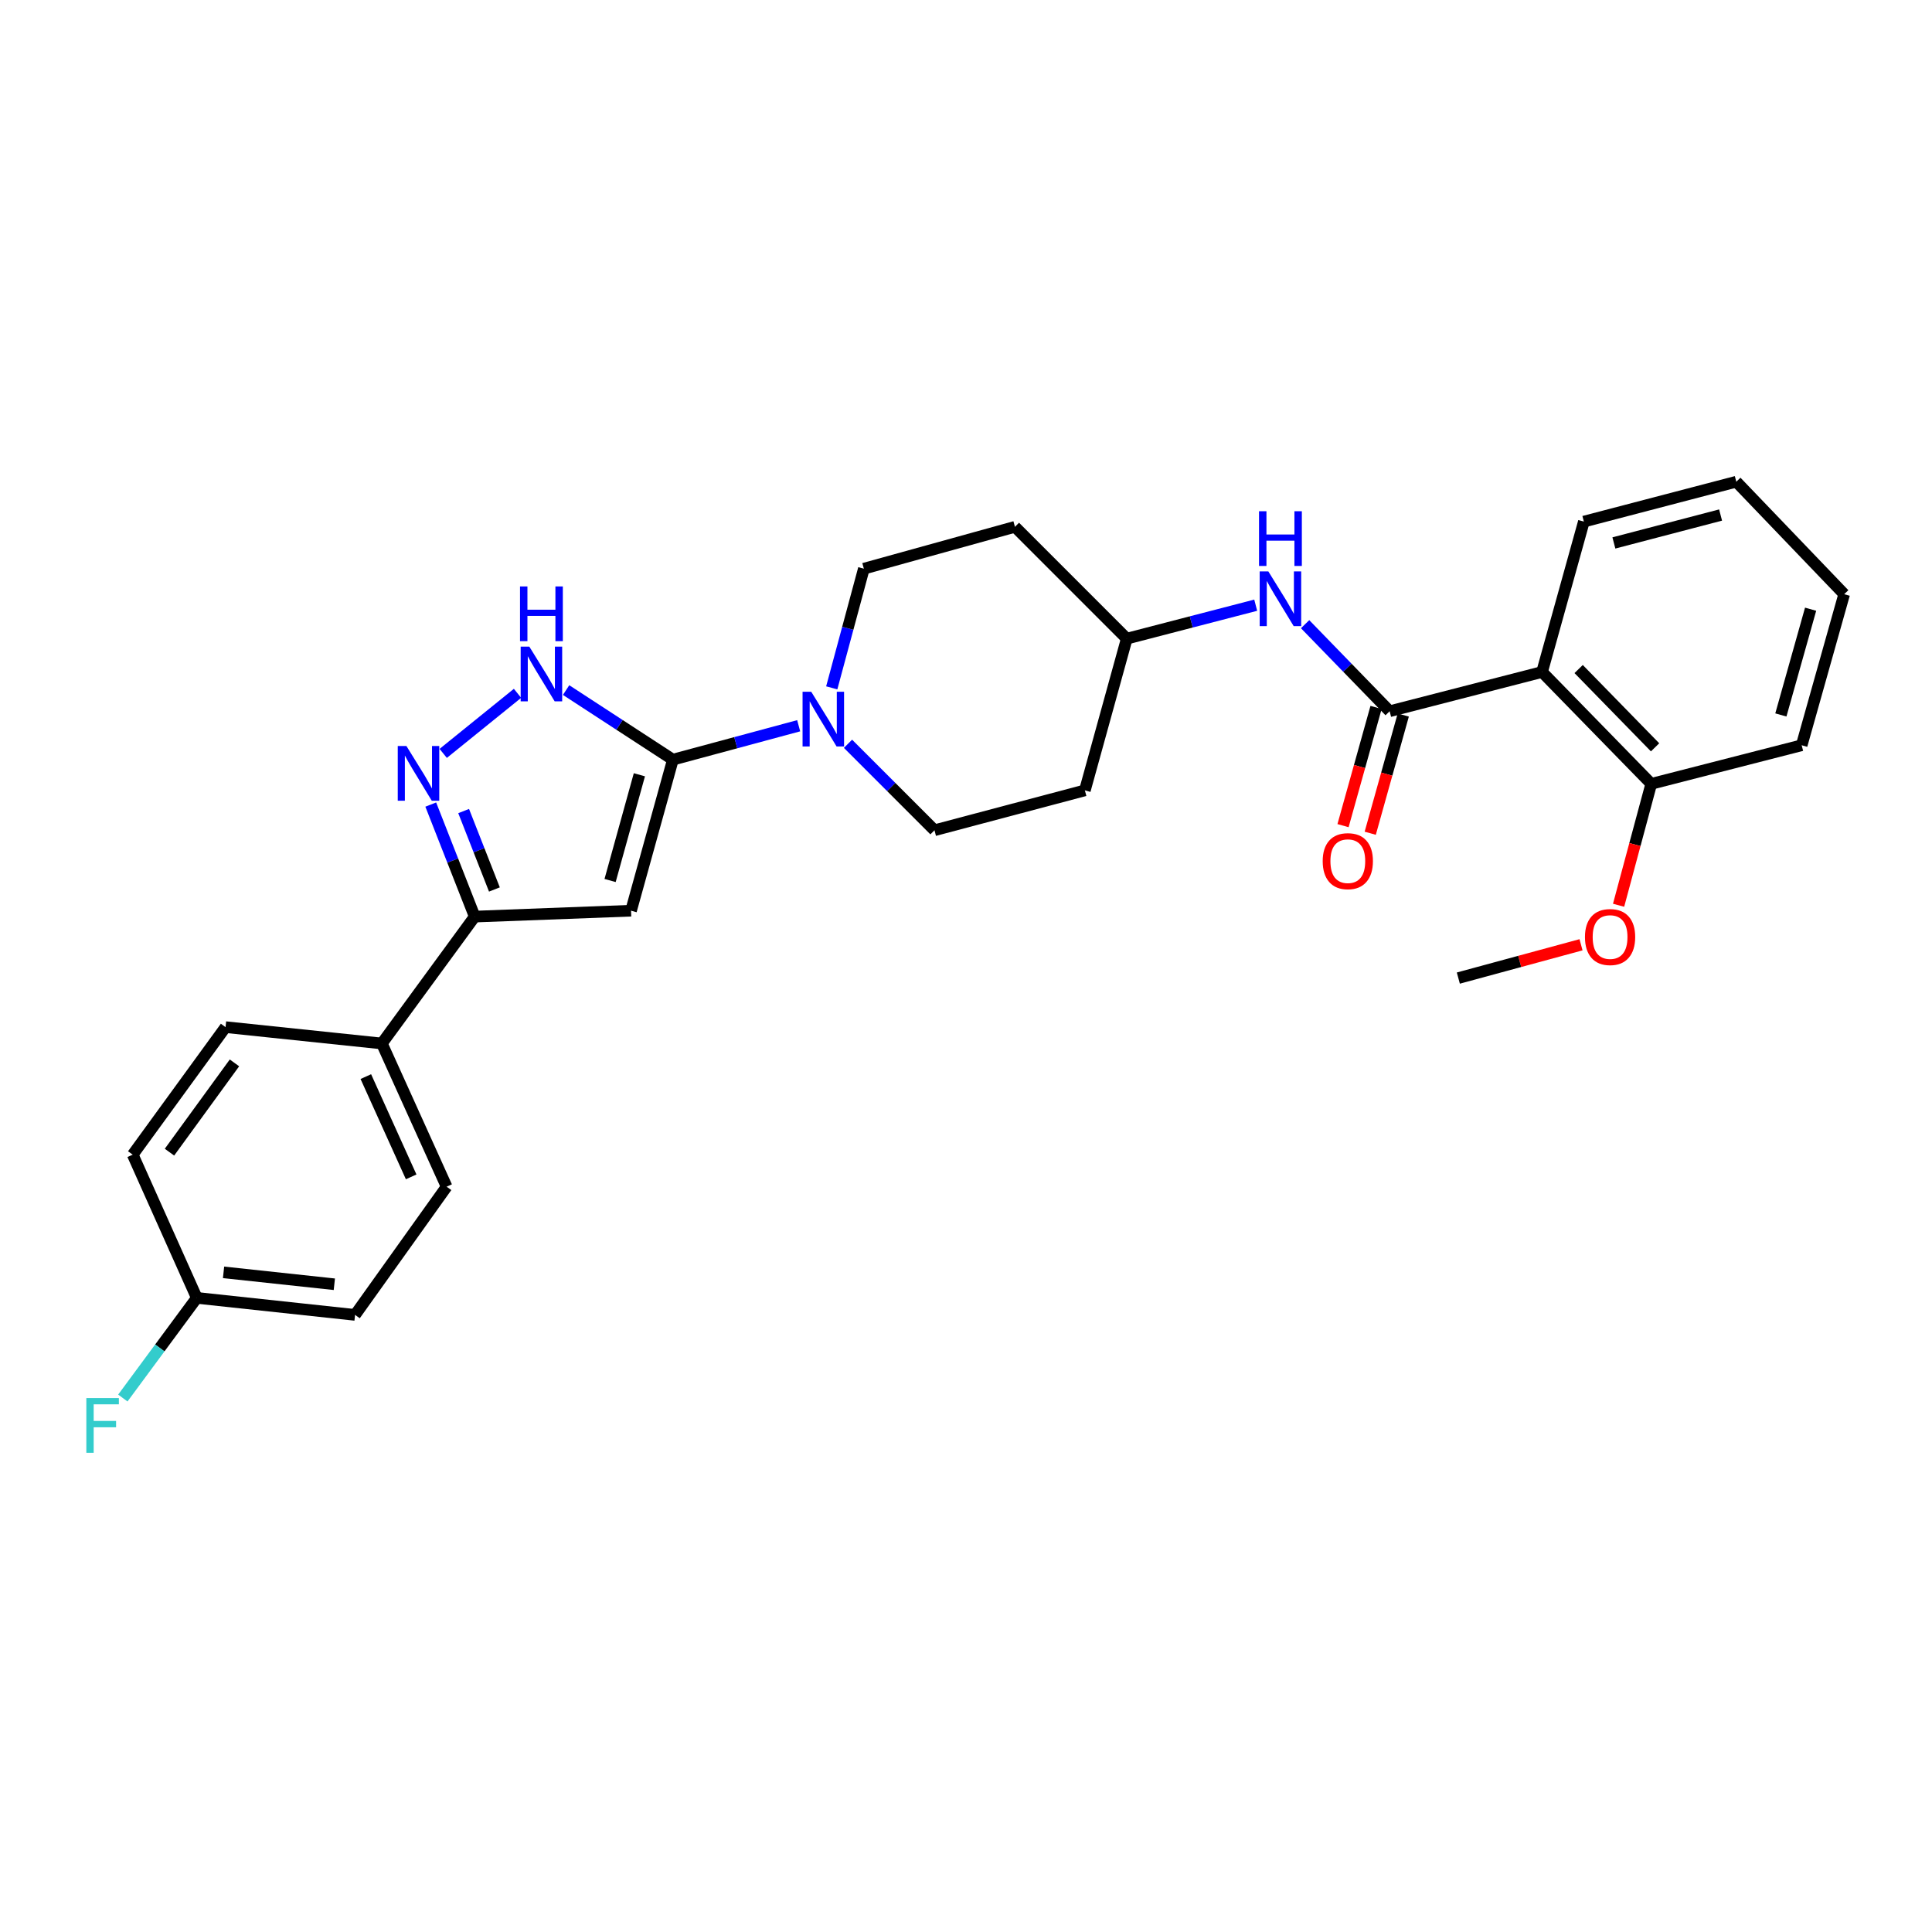 <?xml version='1.0' encoding='iso-8859-1'?>
<svg version='1.1' baseProfile='full'
              xmlns='http://www.w3.org/2000/svg'
                      xmlns:rdkit='http://www.rdkit.org/xml'
                      xmlns:xlink='http://www.w3.org/1999/xlink'
                  xml:space='preserve'
width='1000px' height='1000px' viewBox='0 0 1000 1000'>
<!-- END OF HEADER -->
<rect style='opacity:1.0;fill:#FFFFFF;stroke:none' width='1000' height='1000' x='0' y='0'> </rect>
<path class='bond-0' d='M 348.283,393.196 L 326.625,471.378' style='fill:none;fill-rule:evenodd;stroke:#000000;stroke-width:6px;stroke-linecap:butt;stroke-linejoin:miter;stroke-opacity:1' />
<path class='bond-0' d='M 330.942,401.02 L 315.782,455.747' style='fill:none;fill-rule:evenodd;stroke:#000000;stroke-width:6px;stroke-linecap:butt;stroke-linejoin:miter;stroke-opacity:1' />
<path class='bond-3' d='M 348.283,393.196 L 320.646,375.187' style='fill:none;fill-rule:evenodd;stroke:#000000;stroke-width:6px;stroke-linecap:butt;stroke-linejoin:miter;stroke-opacity:1' />
<path class='bond-3' d='M 320.646,375.187 L 293.009,357.178' style='fill:none;fill-rule:evenodd;stroke:#0000FF;stroke-width:6px;stroke-linecap:butt;stroke-linejoin:miter;stroke-opacity:1' />
<path class='bond-5' d='M 348.283,393.196 L 380.837,384.42' style='fill:none;fill-rule:evenodd;stroke:#000000;stroke-width:6px;stroke-linecap:butt;stroke-linejoin:miter;stroke-opacity:1' />
<path class='bond-5' d='M 380.837,384.42 L 413.392,375.643' style='fill:none;fill-rule:evenodd;stroke:#0000FF;stroke-width:6px;stroke-linecap:butt;stroke-linejoin:miter;stroke-opacity:1' />
<path class='bond-4' d='M 326.625,471.378 L 245.705,474.433' style='fill:none;fill-rule:evenodd;stroke:#000000;stroke-width:6px;stroke-linecap:butt;stroke-linejoin:miter;stroke-opacity:1' />
<path class='bond-1' d='M 229.407,389.958 L 267.865,358.862' style='fill:none;fill-rule:evenodd;stroke:#0000FF;stroke-width:6px;stroke-linecap:butt;stroke-linejoin:miter;stroke-opacity:1' />
<path class='bond-28' d='M 222.958,416.447 L 234.331,445.44' style='fill:none;fill-rule:evenodd;stroke:#0000FF;stroke-width:6px;stroke-linecap:butt;stroke-linejoin:miter;stroke-opacity:1' />
<path class='bond-28' d='M 234.331,445.44 L 245.705,474.433' style='fill:none;fill-rule:evenodd;stroke:#000000;stroke-width:6px;stroke-linecap:butt;stroke-linejoin:miter;stroke-opacity:1' />
<path class='bond-28' d='M 239.983,419.805 L 247.944,440.1' style='fill:none;fill-rule:evenodd;stroke:#0000FF;stroke-width:6px;stroke-linecap:butt;stroke-linejoin:miter;stroke-opacity:1' />
<path class='bond-28' d='M 247.944,440.1 L 255.906,460.395' style='fill:none;fill-rule:evenodd;stroke:#000000;stroke-width:6px;stroke-linecap:butt;stroke-linejoin:miter;stroke-opacity:1' />
<path class='bond-2' d='M 719.283,368.134 L 697.401,345.604' style='fill:none;fill-rule:evenodd;stroke:#000000;stroke-width:6px;stroke-linecap:butt;stroke-linejoin:miter;stroke-opacity:1' />
<path class='bond-2' d='M 697.401,345.604 L 675.519,323.075' style='fill:none;fill-rule:evenodd;stroke:#0000FF;stroke-width:6px;stroke-linecap:butt;stroke-linejoin:miter;stroke-opacity:1' />
<path class='bond-6' d='M 719.283,368.134 L 798.164,347.825' style='fill:none;fill-rule:evenodd;stroke:#000000;stroke-width:6px;stroke-linecap:butt;stroke-linejoin:miter;stroke-opacity:1' />
<path class='bond-9' d='M 712.242,366.167 L 703.695,396.759' style='fill:none;fill-rule:evenodd;stroke:#000000;stroke-width:6px;stroke-linecap:butt;stroke-linejoin:miter;stroke-opacity:1' />
<path class='bond-9' d='M 703.695,396.759 L 695.147,427.351' style='fill:none;fill-rule:evenodd;stroke:#FF0000;stroke-width:6px;stroke-linecap:butt;stroke-linejoin:miter;stroke-opacity:1' />
<path class='bond-9' d='M 726.325,370.102 L 717.778,400.694' style='fill:none;fill-rule:evenodd;stroke:#000000;stroke-width:6px;stroke-linecap:butt;stroke-linejoin:miter;stroke-opacity:1' />
<path class='bond-9' d='M 717.778,400.694 L 709.23,431.286' style='fill:none;fill-rule:evenodd;stroke:#FF0000;stroke-width:6px;stroke-linecap:butt;stroke-linejoin:miter;stroke-opacity:1' />
<path class='bond-8' d='M 245.705,474.433 L 197.645,540.105' style='fill:none;fill-rule:evenodd;stroke:#000000;stroke-width:6px;stroke-linecap:butt;stroke-linejoin:miter;stroke-opacity:1' />
<path class='bond-11' d='M 438.923,384.979 L 461.306,407.362' style='fill:none;fill-rule:evenodd;stroke:#0000FF;stroke-width:6px;stroke-linecap:butt;stroke-linejoin:miter;stroke-opacity:1' />
<path class='bond-11' d='M 461.306,407.362 L 483.688,429.744' style='fill:none;fill-rule:evenodd;stroke:#000000;stroke-width:6px;stroke-linecap:butt;stroke-linejoin:miter;stroke-opacity:1' />
<path class='bond-12' d='M 430.508,356.028 L 438.82,325.188' style='fill:none;fill-rule:evenodd;stroke:#0000FF;stroke-width:6px;stroke-linecap:butt;stroke-linejoin:miter;stroke-opacity:1' />
<path class='bond-12' d='M 438.82,325.188 L 447.132,294.347' style='fill:none;fill-rule:evenodd;stroke:#000000;stroke-width:6px;stroke-linecap:butt;stroke-linejoin:miter;stroke-opacity:1' />
<path class='bond-10' d='M 798.164,347.825 L 854.681,405.715' style='fill:none;fill-rule:evenodd;stroke:#000000;stroke-width:6px;stroke-linecap:butt;stroke-linejoin:miter;stroke-opacity:1' />
<path class='bond-10' d='M 817.105,346.294 L 856.667,386.816' style='fill:none;fill-rule:evenodd;stroke:#000000;stroke-width:6px;stroke-linecap:butt;stroke-linejoin:miter;stroke-opacity:1' />
<path class='bond-22' d='M 798.164,347.825 L 819.806,269.976' style='fill:none;fill-rule:evenodd;stroke:#000000;stroke-width:6px;stroke-linecap:butt;stroke-linejoin:miter;stroke-opacity:1' />
<path class='bond-7' d='M 649.956,313.249 L 616.584,321.909' style='fill:none;fill-rule:evenodd;stroke:#0000FF;stroke-width:6px;stroke-linecap:butt;stroke-linejoin:miter;stroke-opacity:1' />
<path class='bond-7' d='M 616.584,321.909 L 583.212,330.57' style='fill:none;fill-rule:evenodd;stroke:#000000;stroke-width:6px;stroke-linecap:butt;stroke-linejoin:miter;stroke-opacity:1' />
<path class='bond-16' d='M 197.645,540.105 L 231.172,614.233' style='fill:none;fill-rule:evenodd;stroke:#000000;stroke-width:6px;stroke-linecap:butt;stroke-linejoin:miter;stroke-opacity:1' />
<path class='bond-16' d='M 189.351,557.25 L 212.819,609.14' style='fill:none;fill-rule:evenodd;stroke:#000000;stroke-width:6px;stroke-linecap:butt;stroke-linejoin:miter;stroke-opacity:1' />
<path class='bond-17' d='M 197.645,540.105 L 116.741,531.64' style='fill:none;fill-rule:evenodd;stroke:#000000;stroke-width:6px;stroke-linecap:butt;stroke-linejoin:miter;stroke-opacity:1' />
<path class='bond-23' d='M 854.681,405.715 L 846.229,437.136' style='fill:none;fill-rule:evenodd;stroke:#000000;stroke-width:6px;stroke-linecap:butt;stroke-linejoin:miter;stroke-opacity:1' />
<path class='bond-23' d='M 846.229,437.136 L 837.776,468.558' style='fill:none;fill-rule:evenodd;stroke:#FF0000;stroke-width:6px;stroke-linecap:butt;stroke-linejoin:miter;stroke-opacity:1' />
<path class='bond-24' d='M 854.681,405.715 L 932.547,385.747' style='fill:none;fill-rule:evenodd;stroke:#000000;stroke-width:6px;stroke-linecap:butt;stroke-linejoin:miter;stroke-opacity:1' />
<path class='bond-15' d='M 483.688,429.744 L 561.53,409.094' style='fill:none;fill-rule:evenodd;stroke:#000000;stroke-width:6px;stroke-linecap:butt;stroke-linejoin:miter;stroke-opacity:1' />
<path class='bond-14' d='M 447.132,294.347 L 525.339,272.681' style='fill:none;fill-rule:evenodd;stroke:#000000;stroke-width:6px;stroke-linecap:butt;stroke-linejoin:miter;stroke-opacity:1' />
<path class='bond-13' d='M 583.212,330.57 L 525.339,272.681' style='fill:none;fill-rule:evenodd;stroke:#000000;stroke-width:6px;stroke-linecap:butt;stroke-linejoin:miter;stroke-opacity:1' />
<path class='bond-29' d='M 583.212,330.57 L 561.53,409.094' style='fill:none;fill-rule:evenodd;stroke:#000000;stroke-width:6px;stroke-linecap:butt;stroke-linejoin:miter;stroke-opacity:1' />
<path class='bond-20' d='M 231.172,614.233 L 183.778,680.588' style='fill:none;fill-rule:evenodd;stroke:#000000;stroke-width:6px;stroke-linecap:butt;stroke-linejoin:miter;stroke-opacity:1' />
<path class='bond-19' d='M 116.741,531.64 L 68.69,597.653' style='fill:none;fill-rule:evenodd;stroke:#000000;stroke-width:6px;stroke-linecap:butt;stroke-linejoin:miter;stroke-opacity:1' />
<path class='bond-19' d='M 121.356,550.147 L 87.72,596.356' style='fill:none;fill-rule:evenodd;stroke:#000000;stroke-width:6px;stroke-linecap:butt;stroke-linejoin:miter;stroke-opacity:1' />
<path class='bond-18' d='M 101.859,671.782 L 68.69,597.653' style='fill:none;fill-rule:evenodd;stroke:#000000;stroke-width:6px;stroke-linecap:butt;stroke-linejoin:miter;stroke-opacity:1' />
<path class='bond-21' d='M 101.859,671.782 L 82.719,697.698' style='fill:none;fill-rule:evenodd;stroke:#000000;stroke-width:6px;stroke-linecap:butt;stroke-linejoin:miter;stroke-opacity:1' />
<path class='bond-21' d='M 82.719,697.698 L 63.58,723.615' style='fill:none;fill-rule:evenodd;stroke:#33CCCC;stroke-width:6px;stroke-linecap:butt;stroke-linejoin:miter;stroke-opacity:1' />
<path class='bond-30' d='M 101.859,671.782 L 183.778,680.588' style='fill:none;fill-rule:evenodd;stroke:#000000;stroke-width:6px;stroke-linecap:butt;stroke-linejoin:miter;stroke-opacity:1' />
<path class='bond-30' d='M 115.71,658.564 L 173.053,664.728' style='fill:none;fill-rule:evenodd;stroke:#000000;stroke-width:6px;stroke-linecap:butt;stroke-linejoin:miter;stroke-opacity:1' />
<path class='bond-26' d='M 819.806,269.976 L 898.703,249.334' style='fill:none;fill-rule:evenodd;stroke:#000000;stroke-width:6px;stroke-linecap:butt;stroke-linejoin:miter;stroke-opacity:1' />
<path class='bond-26' d='M 835.342,281.026 L 890.57,266.576' style='fill:none;fill-rule:evenodd;stroke:#000000;stroke-width:6px;stroke-linecap:butt;stroke-linejoin:miter;stroke-opacity:1' />
<path class='bond-25' d='M 818.338,489.011 L 786.585,497.632' style='fill:none;fill-rule:evenodd;stroke:#FF0000;stroke-width:6px;stroke-linecap:butt;stroke-linejoin:miter;stroke-opacity:1' />
<path class='bond-25' d='M 786.585,497.632 L 754.833,506.253' style='fill:none;fill-rule:evenodd;stroke:#000000;stroke-width:6px;stroke-linecap:butt;stroke-linejoin:miter;stroke-opacity:1' />
<path class='bond-31' d='M 932.547,385.747 L 954.545,307.556' style='fill:none;fill-rule:evenodd;stroke:#000000;stroke-width:6px;stroke-linecap:butt;stroke-linejoin:miter;stroke-opacity:1' />
<path class='bond-31' d='M 921.77,370.058 L 937.169,315.324' style='fill:none;fill-rule:evenodd;stroke:#000000;stroke-width:6px;stroke-linecap:butt;stroke-linejoin:miter;stroke-opacity:1' />
<path class='bond-27' d='M 898.703,249.334 L 954.545,307.556' style='fill:none;fill-rule:evenodd;stroke:#000000;stroke-width:6px;stroke-linecap:butt;stroke-linejoin:miter;stroke-opacity:1' />
<path  class='atom-2' d='M 210.362 386.136
L 219.642 401.136
Q 220.562 402.616, 222.042 405.296
Q 223.522 407.976, 223.602 408.136
L 223.602 386.136
L 227.362 386.136
L 227.362 414.456
L 223.482 414.456
L 213.522 398.056
Q 212.362 396.136, 211.122 393.936
Q 209.922 391.736, 209.562 391.056
L 209.562 414.456
L 205.882 414.456
L 205.882 386.136
L 210.362 386.136
' fill='#0000FF'/>
<path  class='atom-4' d='M 273.979 334.697
L 283.259 349.697
Q 284.179 351.177, 285.659 353.857
Q 287.139 356.537, 287.219 356.697
L 287.219 334.697
L 290.979 334.697
L 290.979 363.017
L 287.099 363.017
L 277.139 346.617
Q 275.979 344.697, 274.739 342.497
Q 273.539 340.297, 273.179 339.617
L 273.179 363.017
L 269.499 363.017
L 269.499 334.697
L 273.979 334.697
' fill='#0000FF'/>
<path  class='atom-4' d='M 269.159 303.545
L 272.999 303.545
L 272.999 315.585
L 287.479 315.585
L 287.479 303.545
L 291.319 303.545
L 291.319 331.865
L 287.479 331.865
L 287.479 318.785
L 272.999 318.785
L 272.999 331.865
L 269.159 331.865
L 269.159 303.545
' fill='#0000FF'/>
<path  class='atom-6' d='M 419.888 358.044
L 429.168 373.044
Q 430.088 374.524, 431.568 377.204
Q 433.048 379.884, 433.128 380.044
L 433.128 358.044
L 436.888 358.044
L 436.888 386.364
L 433.008 386.364
L 423.048 369.964
Q 421.888 368.044, 420.648 365.844
Q 419.448 363.644, 419.088 362.964
L 419.088 386.364
L 415.408 386.364
L 415.408 358.044
L 419.888 358.044
' fill='#0000FF'/>
<path  class='atom-8' d='M 656.491 295.768
L 665.771 310.768
Q 666.691 312.248, 668.171 314.928
Q 669.651 317.608, 669.731 317.768
L 669.731 295.768
L 673.491 295.768
L 673.491 324.088
L 669.611 324.088
L 659.651 307.688
Q 658.491 305.768, 657.251 303.568
Q 656.051 301.368, 655.691 300.688
L 655.691 324.088
L 652.011 324.088
L 652.011 295.768
L 656.491 295.768
' fill='#0000FF'/>
<path  class='atom-8' d='M 651.671 264.616
L 655.511 264.616
L 655.511 276.656
L 669.991 276.656
L 669.991 264.616
L 673.831 264.616
L 673.831 292.936
L 669.991 292.936
L 669.991 279.856
L 655.511 279.856
L 655.511 292.936
L 651.671 292.936
L 651.671 264.616
' fill='#0000FF'/>
<path  class='atom-10' d='M 684.626 445.731
Q 684.626 438.931, 687.986 435.131
Q 691.346 431.331, 697.626 431.331
Q 703.906 431.331, 707.266 435.131
Q 710.626 438.931, 710.626 445.731
Q 710.626 452.611, 707.226 456.531
Q 703.826 460.411, 697.626 460.411
Q 691.386 460.411, 687.986 456.531
Q 684.626 452.651, 684.626 445.731
M 697.626 457.211
Q 701.946 457.211, 704.266 454.331
Q 706.626 451.411, 706.626 445.731
Q 706.626 440.171, 704.266 437.371
Q 701.946 434.531, 697.626 434.531
Q 693.306 434.531, 690.946 437.331
Q 688.626 440.131, 688.626 445.731
Q 688.626 451.451, 690.946 454.331
Q 693.306 457.211, 697.626 457.211
' fill='#FF0000'/>
<path  class='atom-22' d='M 44.689 723.635
L 61.529 723.635
L 61.529 726.875
L 48.489 726.875
L 48.489 735.475
L 60.089 735.475
L 60.089 738.755
L 48.489 738.755
L 48.489 751.955
L 44.689 751.955
L 44.689 723.635
' fill='#33CCCC'/>
<path  class='atom-24' d='M 820.373 485.009
Q 820.373 478.209, 823.733 474.409
Q 827.093 470.609, 833.373 470.609
Q 839.653 470.609, 843.013 474.409
Q 846.373 478.209, 846.373 485.009
Q 846.373 491.889, 842.973 495.809
Q 839.573 499.689, 833.373 499.689
Q 827.133 499.689, 823.733 495.809
Q 820.373 491.929, 820.373 485.009
M 833.373 496.489
Q 837.693 496.489, 840.013 493.609
Q 842.373 490.689, 842.373 485.009
Q 842.373 479.449, 840.013 476.649
Q 837.693 473.809, 833.373 473.809
Q 829.053 473.809, 826.693 476.609
Q 824.373 479.409, 824.373 485.009
Q 824.373 490.729, 826.693 493.609
Q 829.053 496.489, 833.373 496.489
' fill='#FF0000'/>
</svg>

